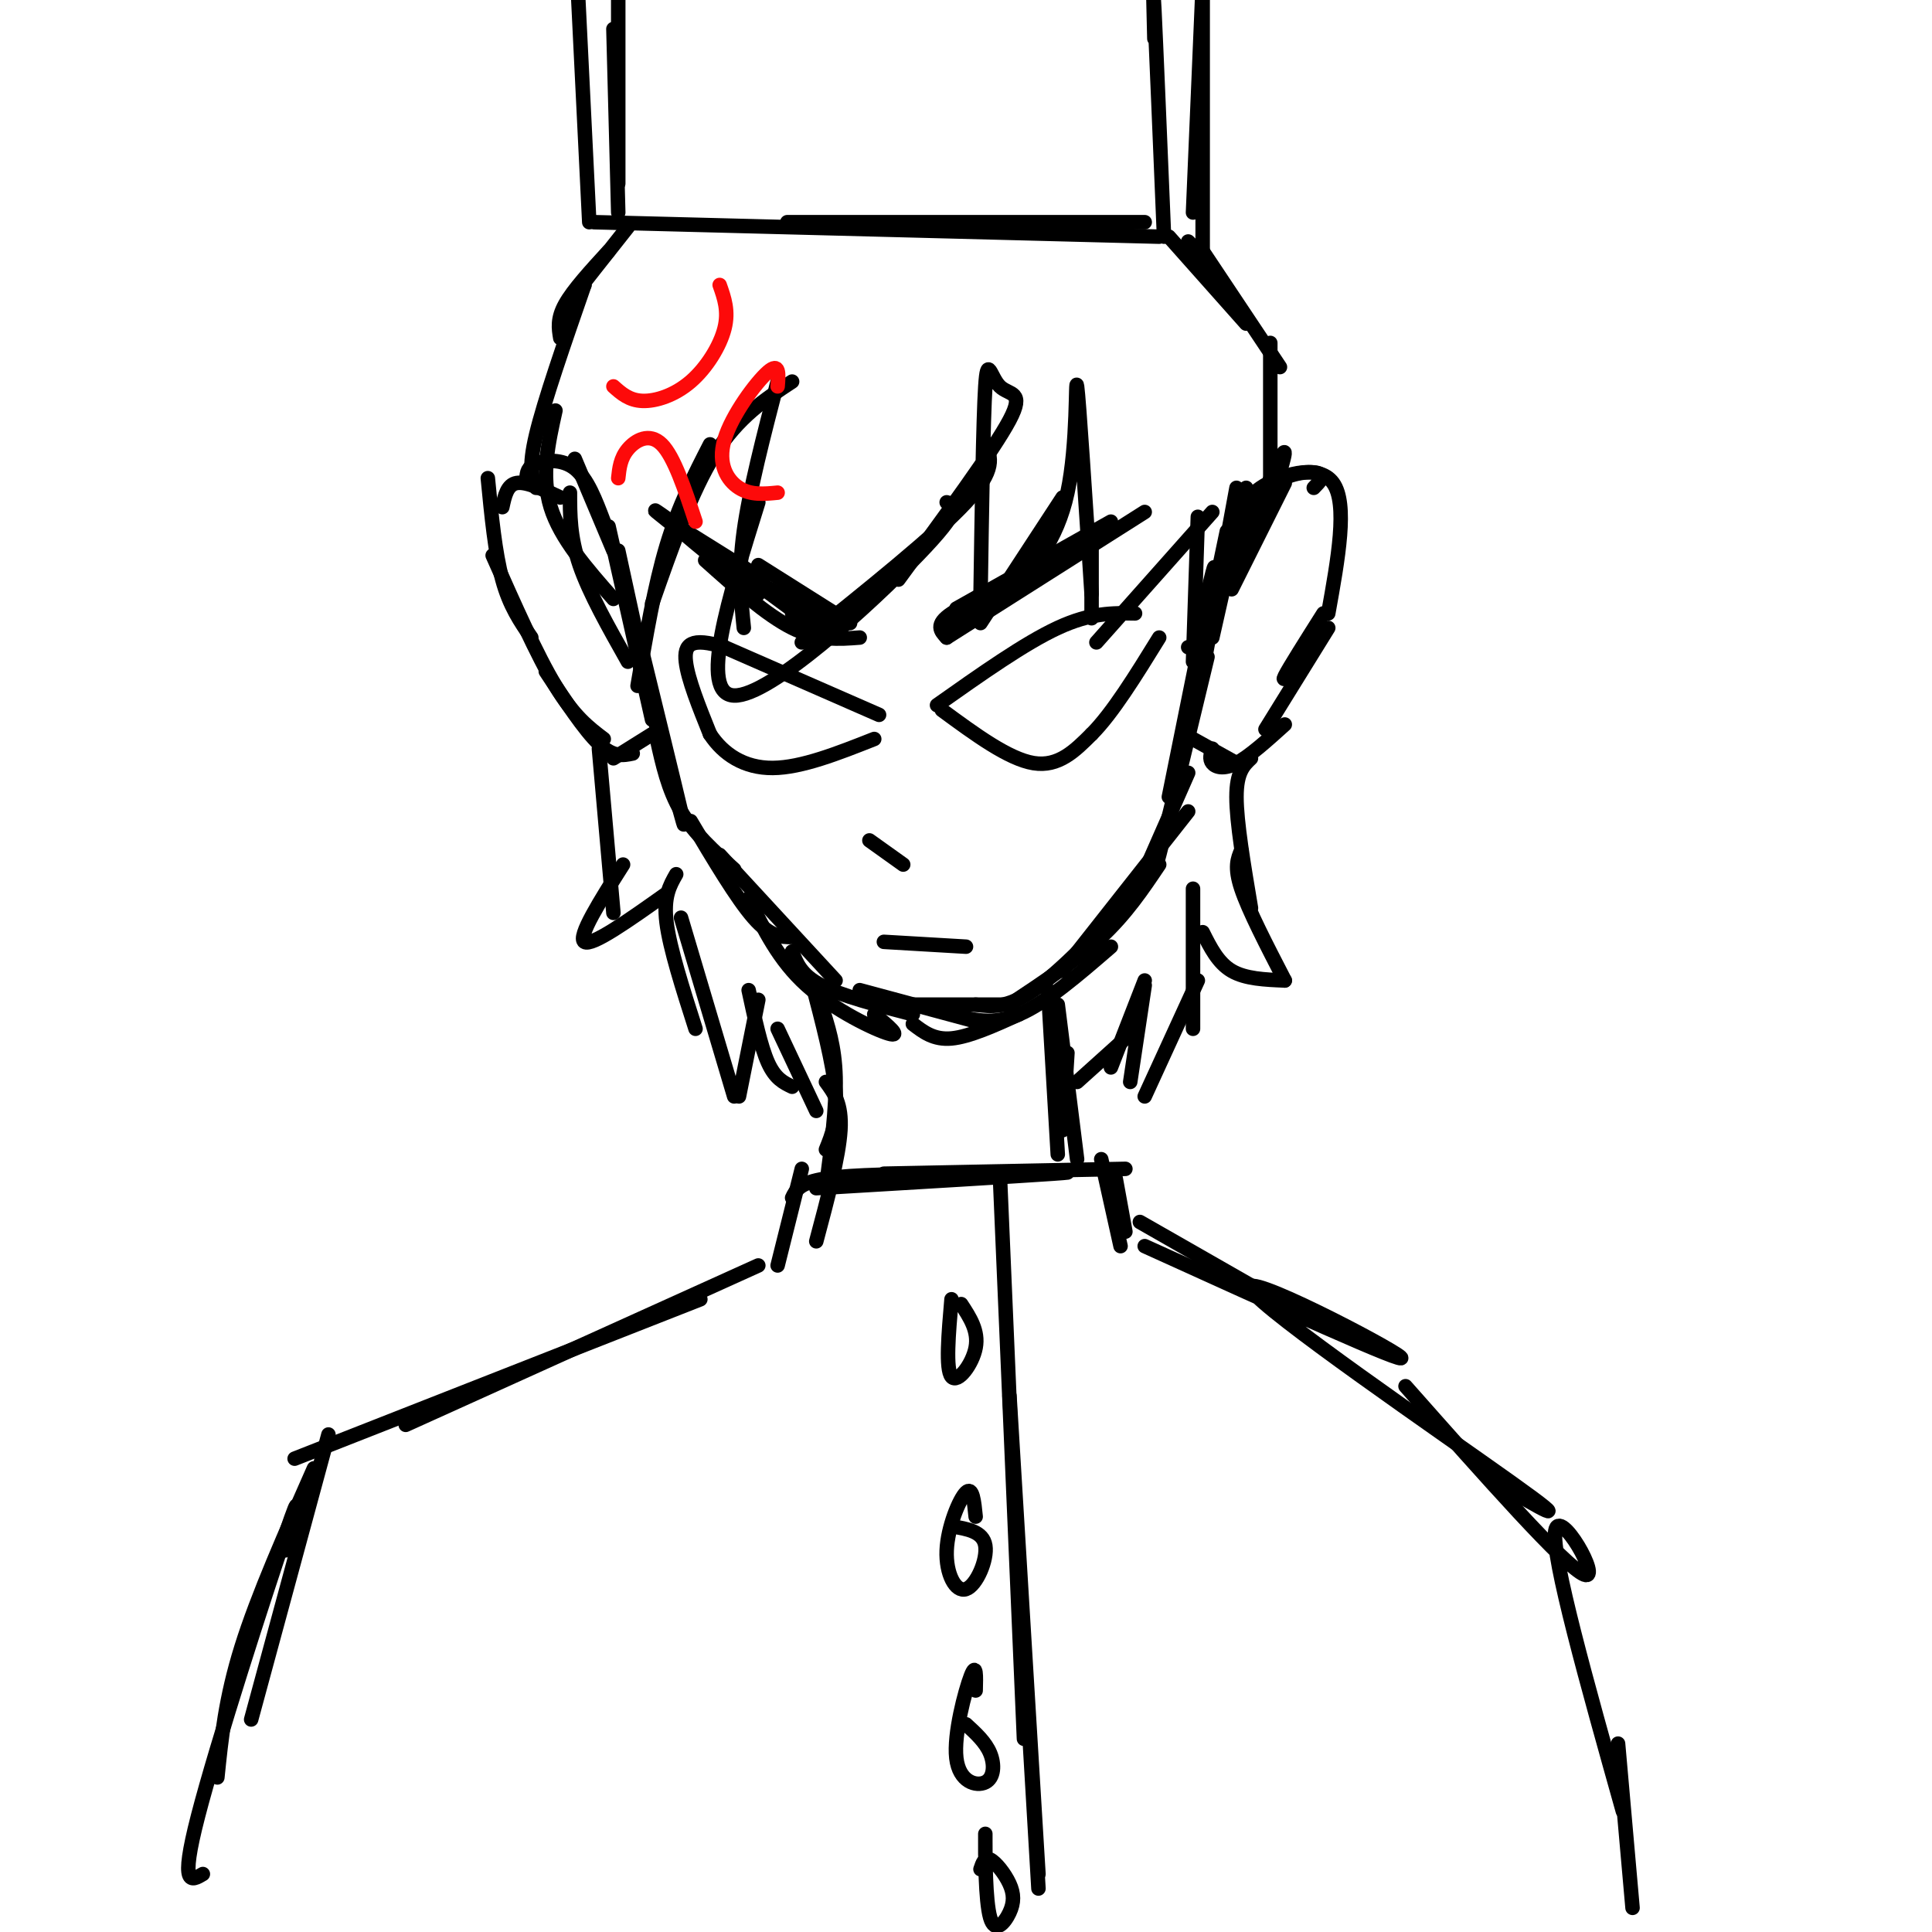 <svg viewBox='0 0 400 400' version='1.1' xmlns='http://www.w3.org/2000/svg' xmlns:xlink='http://www.w3.org/1999/xlink'><g fill='none' stroke='rgb(0,0,0)' stroke-width='3' stroke-linecap='round' stroke-linejoin='round'><path d='M126,109c0.000,0.000 9.000,40.000 9,40'/><path d='M128,114c0.000,0.000 10.000,46.000 10,46'/><path d='M132,131c3.833,15.667 7.667,31.333 9,37c1.333,5.667 0.167,1.333 -1,-3'/><path d='M136,153c1.167,5.250 2.333,10.500 5,15c2.667,4.500 6.833,8.250 11,12'/><path d='M143,170c4.750,8.000 9.500,16.000 13,20c3.500,4.000 5.750,4.000 8,4'/><path d='M149,177c0.000,0.000 24.000,26.000 24,26'/><path d='M155,186c3.111,6.400 6.222,12.800 12,18c5.778,5.200 14.222,9.200 17,10c2.778,0.800 -0.111,-1.600 -3,-4'/><path d='M164,197c0.917,2.417 1.833,4.833 6,7c4.167,2.167 11.583,4.083 19,6'/><path d='M178,205c0.000,0.000 26.000,7.000 26,7'/><path d='M185,208c0.000,0.000 24.000,0.000 24,0'/><path d='M189,212c2.167,1.667 4.333,3.333 8,3c3.667,-0.333 8.833,-2.667 14,-5'/><path d='M197,210c4.250,1.167 8.500,2.333 14,0c5.500,-2.333 12.250,-8.167 19,-14'/><path d='M202,208c3.250,0.417 6.500,0.833 12,-3c5.500,-3.833 13.250,-11.917 21,-20'/><path d='M209,208c6.917,-4.583 13.833,-9.167 19,-14c5.167,-4.833 8.583,-9.917 12,-15'/><path d='M220,201c0.000,0.000 26.000,-33.000 26,-33'/><path d='M235,185c0.000,0.000 11.000,-25.000 11,-25'/><path d='M240,174c-0.833,4.667 -1.667,9.333 0,3c1.667,-6.333 5.833,-23.667 10,-41'/><path d='M242,165c3.917,-19.333 7.833,-38.667 9,-45c1.167,-6.333 -0.417,0.333 -2,7'/><path d='M245,153c0.000,0.000 9.000,-43.000 9,-43'/><path d='M249,139c0.000,0.000 7.000,-38.000 7,-38'/><path d='M251,132c0.000,0.000 7.000,-31.000 7,-31'/><path d='M252,124c5.500,-12.583 11.000,-25.167 13,-29c2.000,-3.833 0.500,1.083 -1,6'/><path d='M255,111c2.778,-4.356 5.556,-8.711 9,-11c3.444,-2.289 7.556,-2.511 9,-2c1.444,0.511 0.222,1.756 -1,3'/><path d='M259,108c-0.844,-2.244 -1.689,-4.489 2,-7c3.689,-2.511 11.911,-5.289 15,-1c3.089,4.289 1.044,15.644 -1,27'/><path d='M247,153c0.000,0.000 9.000,5.000 9,5'/><path d='M251,155c-0.333,1.089 -0.667,2.178 0,3c0.667,0.822 2.333,1.378 5,0c2.667,-1.378 6.333,-4.689 10,-8'/><path d='M262,151c0.000,0.000 13.000,-21.000 13,-21'/><path d='M269,137c-1.917,2.333 -3.833,4.667 -3,3c0.833,-1.667 4.417,-7.333 8,-13'/><path d='M127,114c0.000,0.000 -8.000,-19.000 -8,-19'/><path d='M125,108c-1.689,-4.467 -3.378,-8.933 -6,-11c-2.622,-2.067 -6.178,-1.733 -8,-1c-1.822,0.733 -1.911,1.867 -2,3'/><path d='M116,103c-3.500,-1.667 -7.000,-3.333 -9,-3c-2.000,0.333 -2.500,2.667 -3,5'/><path d='M135,152c0.000,0.000 -8.000,5.000 -8,5'/><path d='M131,156c-2.000,0.417 -4.000,0.833 -7,-2c-3.000,-2.833 -7.000,-8.917 -11,-15'/><path d='M125,153c-3.083,-2.333 -6.167,-4.667 -10,-11c-3.833,-6.333 -8.417,-16.667 -13,-27'/><path d='M110,132c-2.250,-3.250 -4.500,-6.500 -6,-12c-1.500,-5.500 -2.250,-13.250 -3,-21'/><path d='M168,203c2.250,8.583 4.500,17.167 5,23c0.500,5.833 -0.750,8.917 -2,12'/><path d='M170,208c1.417,4.333 2.833,8.667 3,15c0.167,6.333 -0.917,14.667 -2,23'/><path d='M171,224c1.667,2.250 3.333,4.500 3,10c-0.333,5.500 -2.667,14.250 -5,23'/><path d='M217,205c0.000,0.000 2.000,34.000 2,34'/><path d='M219,208c0.000,0.000 4.000,32.000 4,32'/><path d='M221,218c0.000,0.000 -1.000,16.000 -1,16'/><path d='M121,59c-4.167,12.000 -8.333,24.000 -10,31c-1.667,7.000 -0.833,9.000 0,11'/><path d='M115,85c-1.500,6.750 -3.000,13.500 -1,20c2.000,6.500 7.500,12.750 13,19'/><path d='M118,102c0.000,4.583 0.000,9.167 2,15c2.000,5.833 6.000,12.917 10,20'/><path d='M132,142c1.750,-10.333 3.500,-20.667 6,-29c2.500,-8.333 5.750,-14.667 9,-21'/><path d='M135,125c4.083,-11.667 8.167,-23.333 13,-31c4.833,-7.667 10.417,-11.333 16,-15'/><path d='M161,79c-2.917,11.250 -5.833,22.500 -7,31c-1.167,8.500 -0.583,14.250 0,20'/><path d='M157,104c-6.200,19.867 -12.400,39.733 -5,40c7.400,0.267 28.400,-19.067 38,-29c9.600,-9.933 7.800,-10.467 6,-11'/><path d='M166,133c13.833,-11.083 27.667,-22.167 34,-29c6.333,-6.833 5.167,-9.417 4,-12'/><path d='M186,120c9.863,-13.417 19.726,-26.833 23,-33c3.274,-6.167 -0.042,-5.083 -2,-7c-1.958,-1.917 -2.560,-6.833 -3,0c-0.440,6.833 -0.720,25.417 -1,44'/><path d='M203,129c0.000,0.000 17.000,-26.000 17,-26'/><path d='M209,123c4.911,-5.467 9.822,-10.933 12,-21c2.178,-10.067 1.622,-24.733 2,-22c0.378,2.733 1.689,22.867 3,43'/><path d='M226,110c0.000,0.000 0.000,18.000 0,18'/><path d='M227,133c0.000,0.000 24.000,-27.000 24,-27'/><path d='M263,71c0.000,0.000 0.000,34.000 0,34'/><path d='M266,100c0.000,0.000 -11.000,22.000 -11,22'/><path d='M248,107c0.000,0.000 -1.000,30.000 -1,30'/><path d='M246,134c0.000,0.000 1.000,0.000 1,0'/><path d='M124,155c0.000,0.000 3.000,34.000 3,34'/><path d='M129,179c-4.750,7.500 -9.500,15.000 -8,16c1.500,1.000 9.250,-4.500 17,-10'/><path d='M140,181c-1.333,2.333 -2.667,4.667 -2,10c0.667,5.333 3.333,13.667 6,22'/><path d='M141,190c0.000,0.000 11.000,37.000 11,37'/><path d='M153,227c0.000,0.000 4.000,-20.000 4,-20'/><path d='M259,157c-1.500,1.417 -3.000,2.833 -3,8c0.000,5.167 1.500,14.083 3,23'/><path d='M257,176c-0.750,1.750 -1.500,3.500 0,8c1.500,4.500 5.250,11.750 9,19'/><path d='M266,203c-4.083,-0.167 -8.167,-0.333 -11,-2c-2.833,-1.667 -4.417,-4.833 -6,-8'/><path d='M247,184c0.000,0.000 0.000,29.000 0,29'/><path d='M248,203c0.000,0.000 -11.000,24.000 -11,24'/><path d='M234,224c0.000,0.000 3.000,-20.000 3,-20'/><path d='M237,203c0.000,0.000 -7.000,18.000 -7,18'/><path d='M233,215c0.000,0.000 -10.000,9.000 -10,9'/><path d='M155,205c1.250,5.833 2.500,11.667 4,15c1.500,3.333 3.250,4.167 5,5'/><path d='M161,213c0.000,0.000 8.000,17.000 8,17'/><path d='M194,146c9.083,-6.417 18.167,-12.833 25,-16c6.833,-3.167 11.417,-3.083 16,-3'/><path d='M195,147c6.917,5.083 13.833,10.167 19,11c5.167,0.833 8.583,-2.583 12,-6'/><path d='M226,152c4.333,-4.333 9.167,-12.167 14,-20'/><path d='M182,148c0.000,0.000 -32.000,-14.000 -32,-14'/><path d='M150,134c-6.978,-2.178 -8.422,-0.622 -8,3c0.422,3.622 2.711,9.311 5,15'/><path d='M147,152c2.733,4.156 7.067,7.044 13,7c5.933,-0.044 13.467,-3.022 21,-6'/><path d='M183,195c0.000,0.000 17.000,1.000 17,1'/><path d='M180,174c0.000,0.000 7.000,5.000 7,5'/><path d='M196,132c0.000,0.000 41.000,-26.000 41,-26'/><path d='M196,132c-1.250,-1.333 -2.500,-2.667 1,-5c3.500,-2.333 11.750,-5.667 20,-9'/><path d='M195,130c0.000,0.000 29.000,-17.000 29,-17'/><path d='M198,126c0.000,0.000 32.000,-18.000 32,-18'/><path d='M178,132c-4.333,0.333 -8.667,0.667 -14,-2c-5.333,-2.667 -11.667,-8.333 -18,-14'/><path d='M176,129c0.000,0.000 -19.000,-12.000 -19,-12'/><path d='M172,129c-9.750,-5.500 -19.500,-11.000 -22,-12c-2.500,-1.000 2.250,2.500 7,6'/><path d='M164,127c5.489,3.756 10.978,7.511 5,3c-5.978,-4.511 -23.422,-17.289 -30,-22c-6.578,-4.711 -2.289,-1.356 2,2'/><path d='M141,110c1.333,1.167 3.667,3.083 6,5'/><path d='M158,120c0.000,0.000 -16.000,-10.000 -16,-10'/><path d='M123,46c0.000,0.000 117.000,3.000 117,3'/><path d='M163,46c0.000,0.000 74.000,0.000 74,0'/><path d='M122,46c0.000,0.000 -3.000,-61.000 -3,-61'/><path d='M241,49c-0.833,-20.083 -1.667,-40.167 -2,-47c-0.333,-6.833 -0.167,-0.417 0,6'/><path d='M116,70c-0.333,-2.000 -0.667,-4.000 1,-7c1.667,-3.000 5.333,-7.000 9,-11'/><path d='M121,59c-1.750,2.000 -3.500,4.000 -2,2c1.500,-2.000 6.250,-8.000 11,-14'/><path d='M248,52c0.000,0.000 -2.000,-2.000 -2,-2'/><path d='M242,49c0.000,0.000 16.000,18.000 16,18'/><path d='M249,52c0.000,0.000 16.000,24.000 16,24'/><path d='M249,54c0.000,0.000 0.000,-59.000 0,-59'/><path d='M247,44c0.000,0.000 2.000,-47.000 2,-47'/><path d='M128,44c0.000,0.000 -1.000,-38.000 -1,-38'/><path d='M128,38c0.000,0.000 0.000,-57.000 0,-57'/><path d='M161,262c0.000,0.000 5.000,-20.000 5,-20'/><path d='M164,248c0.750,-1.583 1.500,-3.167 7,-4c5.500,-0.833 15.750,-0.917 26,-1'/><path d='M169,246c20.917,-1.250 41.833,-2.500 49,-3c7.167,-0.500 0.583,-0.250 -6,0'/><path d='M183,243c0.000,0.000 50.000,-1.000 50,-1'/><path d='M228,240c0.000,0.000 4.000,18.000 4,18'/><path d='M231,244c0.000,0.000 2.000,11.000 2,11'/><path d='M157,262c0.000,0.000 -73.000,33.000 -73,33'/><path d='M145,269c0.000,0.000 -84.000,33.000 -84,33'/><path d='M68,297c0.000,0.000 -16.000,59.000 -16,59'/><path d='M65,304c-5.833,13.167 -11.667,26.333 -15,37c-3.333,10.667 -4.167,18.833 -5,27'/><path d='M59,321c2.022,-7.444 4.044,-14.889 0,-3c-4.044,11.889 -14.156,43.111 -18,58c-3.844,14.889 -1.422,13.444 1,12'/><path d='M236,253c0.000,0.000 35.000,20.000 35,20'/><path d='M237,258c27.530,12.494 55.060,24.988 53,23c-2.060,-1.988 -33.708,-18.458 -31,-14c2.708,4.458 39.774,29.845 54,40c14.226,10.155 5.613,5.077 -3,0'/><path d='M291,287c16.600,18.756 33.200,37.511 37,39c3.800,1.489 -5.200,-14.289 -6,-9c-0.800,5.289 6.600,31.644 14,58'/><path d='M335,361c0.000,0.000 3.000,34.000 3,34'/><path d='M207,243c0.000,0.000 5.000,117.000 5,117'/><path d='M209,289c0.000,0.000 6.000,99.000 6,99'/><path d='M212,347c-0.250,-6.667 -0.500,-13.333 0,-6c0.500,7.333 1.750,28.667 3,50'/><path d='M197,269c-0.622,7.222 -1.244,14.444 0,16c1.244,1.556 4.356,-2.556 5,-6c0.644,-3.444 -1.178,-6.222 -3,-9'/><path d='M202,314c-0.314,-3.164 -0.628,-6.329 -2,-5c-1.372,1.329 -3.801,7.150 -4,12c-0.199,4.850 1.831,8.729 4,8c2.169,-0.729 4.477,-6.065 4,-9c-0.477,-2.935 -3.738,-3.467 -7,-4'/><path d='M202,350c0.083,-3.003 0.166,-6.006 -1,-3c-1.166,3.006 -3.581,12.022 -3,17c0.581,4.978 4.156,5.917 6,5c1.844,-0.917 1.955,-3.691 1,-6c-0.955,-2.309 -2.978,-4.155 -5,-6'/><path d='M204,384c0.000,-3.073 0.001,-6.146 0,-3c-0.001,3.146 -0.003,12.512 1,16c1.003,3.488 3.011,1.100 4,-1c0.989,-2.100 0.959,-3.912 0,-6c-0.959,-2.088 -2.845,-4.454 -4,-5c-1.155,-0.546 -1.577,0.727 -2,2'/></g>
<g fill='none' stroke='rgb(253,10,10)' stroke-width='3' stroke-linecap='round' stroke-linejoin='round'><path d='M127,80c1.619,1.446 3.238,2.893 6,3c2.762,0.107 6.667,-1.125 10,-4c3.333,-2.875 6.095,-7.393 7,-11c0.905,-3.607 -0.048,-6.304 -1,-9'/><path d='M128,99c0.222,-2.067 0.444,-4.133 2,-6c1.556,-1.867 4.444,-3.533 7,-1c2.556,2.533 4.778,9.267 7,16'/><path d='M161,80c0.214,-2.560 0.429,-5.119 -2,-3c-2.429,2.119 -7.500,8.917 -9,14c-1.500,5.083 0.571,8.452 3,10c2.429,1.548 5.214,1.274 8,1'/></g>
</svg>